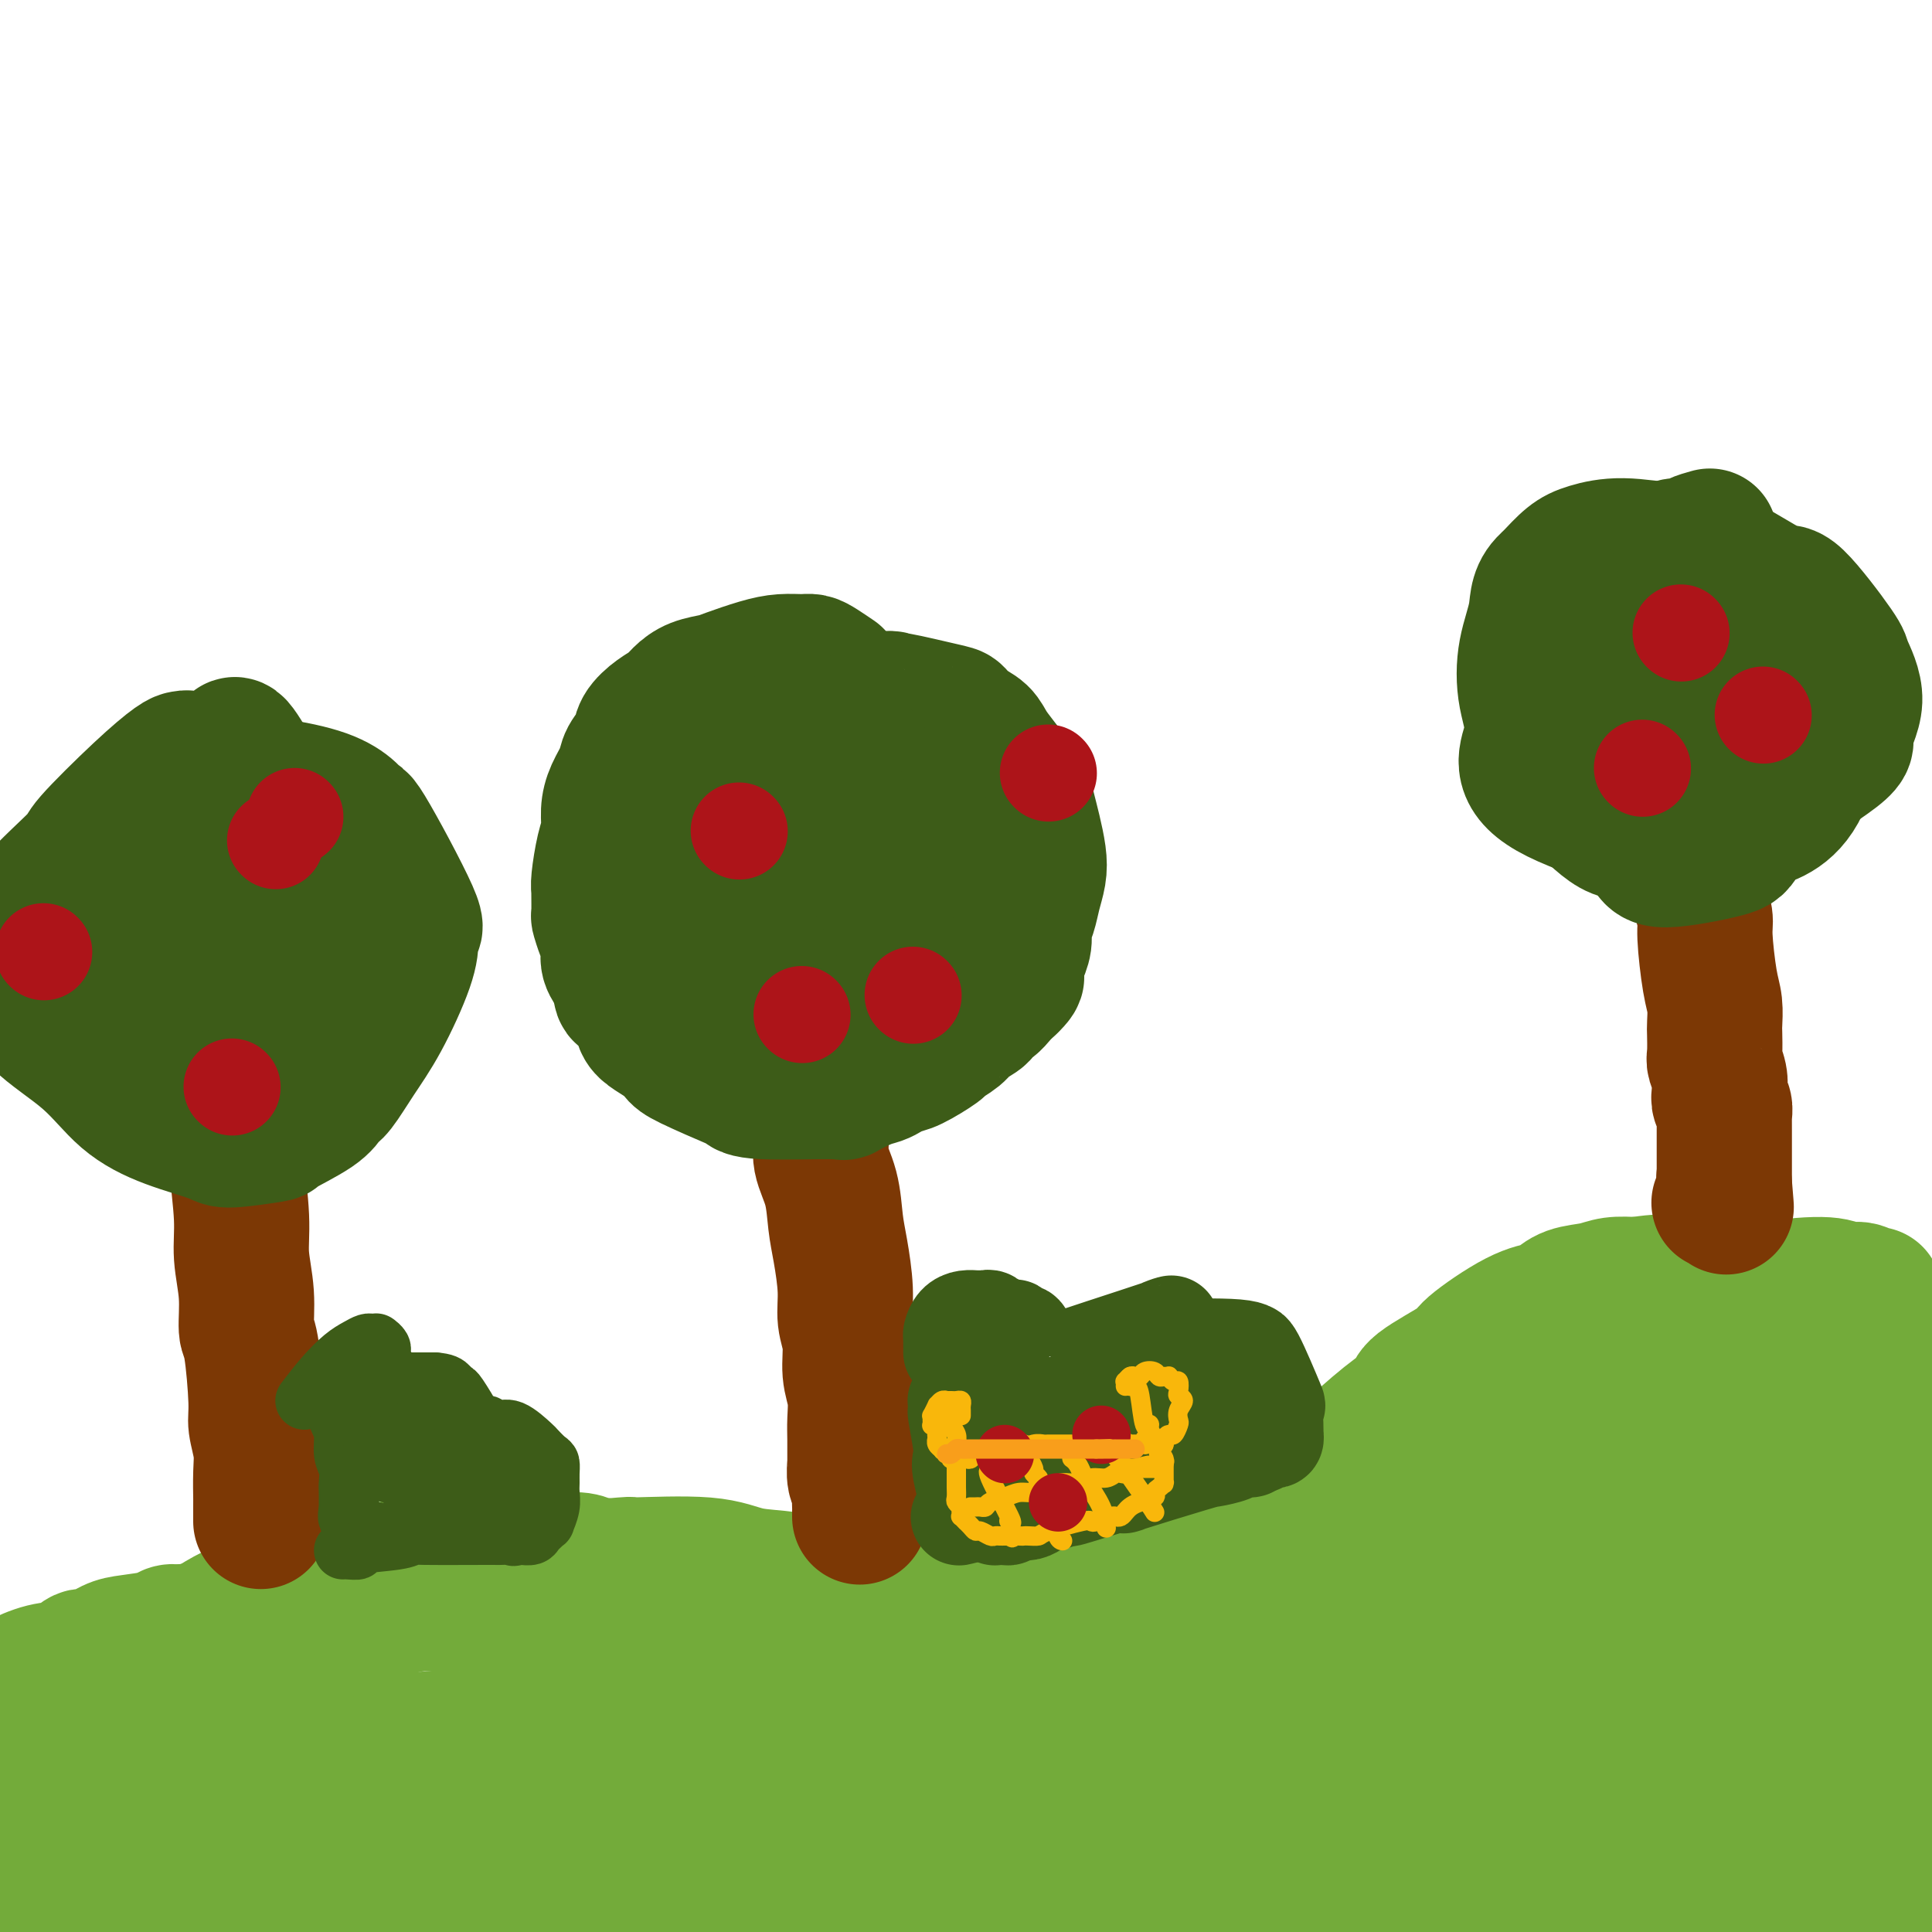 <svg viewBox='0 0 400 400' version='1.1' xmlns='http://www.w3.org/2000/svg' xmlns:xlink='http://www.w3.org/1999/xlink'><g fill='none' stroke='#73AB3A' stroke-width='28' stroke-linecap='round' stroke-linejoin='round'><path d='M224,353c-0.215,-0.031 -0.429,-0.062 0,0c0.429,0.062 1.502,0.216 -1,0c-2.502,-0.216 -8.580,-0.801 -14,-1c-5.420,-0.199 -10.182,-0.011 -14,0c-3.818,0.011 -6.691,-0.155 -9,0c-2.309,0.155 -4.052,0.629 -9,1c-4.948,0.371 -13.099,0.637 -18,1c-4.901,0.363 -6.553,0.822 -9,1c-2.447,0.178 -5.690,0.075 -9,0c-3.310,-0.075 -6.687,-0.122 -9,0c-2.313,0.122 -3.563,0.413 -9,1c-5.437,0.587 -15.060,1.470 -19,2c-3.940,0.530 -2.198,0.708 -4,1c-1.802,0.292 -7.150,0.697 -11,1c-3.850,0.303 -6.202,0.505 -9,1c-2.798,0.495 -6.042,1.284 -9,2c-2.958,0.716 -5.629,1.358 -9,2c-3.371,0.642 -7.441,1.285 -11,2c-3.559,0.715 -6.608,1.502 -8,2c-1.392,0.498 -1.126,0.707 -3,1c-1.874,0.293 -5.886,0.670 -9,1c-3.114,0.330 -5.330,0.614 -7,1c-1.670,0.386 -2.796,0.873 -4,1c-1.204,0.127 -2.487,-0.107 -4,0c-1.513,0.107 -3.257,0.553 -5,1'/><path d='M11,374c-19.758,2.939 -8.654,0.788 -5,0c3.654,-0.788 -0.142,-0.211 -2,0c-1.858,0.211 -1.776,0.057 -2,0c-0.224,-0.057 -0.753,-0.015 -2,0c-1.247,0.015 -3.214,0.004 -4,0c-0.786,-0.004 -0.393,-0.002 0,0'/><path d='M203,363c0.786,-0.724 1.571,-1.448 2,-2c0.429,-0.552 0.501,-0.932 1,-1c0.499,-0.068 1.423,0.178 2,0c0.577,-0.178 0.806,-0.779 1,-1c0.194,-0.221 0.352,-0.062 1,0c0.648,0.062 1.787,0.028 3,0c1.213,-0.028 2.502,-0.049 3,0c0.498,0.049 0.206,0.167 2,0c1.794,-0.167 5.673,-0.618 8,-1c2.327,-0.382 3.102,-0.694 4,-1c0.898,-0.306 1.919,-0.607 3,-1c1.081,-0.393 2.222,-0.879 3,-1c0.778,-0.121 1.192,0.123 2,0c0.808,-0.123 2.009,-0.615 3,-1c0.991,-0.385 1.772,-0.664 3,-1c1.228,-0.336 2.904,-0.727 4,-1c1.096,-0.273 1.611,-0.426 3,-1c1.389,-0.574 3.650,-1.567 5,-2c1.350,-0.433 1.787,-0.304 4,-1c2.213,-0.696 6.201,-2.218 8,-3c1.799,-0.782 1.407,-0.826 2,-1c0.593,-0.174 2.169,-0.478 4,-1c1.831,-0.522 3.915,-1.261 6,-2'/><path d='M280,341c12.758,-3.761 6.152,-2.162 5,-2c-1.152,0.162 3.148,-1.111 6,-2c2.852,-0.889 4.256,-1.393 6,-2c1.744,-0.607 3.829,-1.318 6,-2c2.171,-0.682 4.429,-1.335 7,-2c2.571,-0.665 5.456,-1.343 8,-2c2.544,-0.657 4.746,-1.294 7,-2c2.254,-0.706 4.561,-1.482 7,-2c2.439,-0.518 5.009,-0.780 7,-1c1.991,-0.220 3.402,-0.400 6,-1c2.598,-0.600 6.383,-1.621 8,-2c1.617,-0.379 1.064,-0.116 2,0c0.936,0.116 3.360,0.086 5,0c1.640,-0.086 2.497,-0.229 4,0c1.503,0.229 3.652,0.831 5,1c1.348,0.169 1.896,-0.094 3,0c1.104,0.094 2.764,0.546 4,1c1.236,0.454 2.048,0.910 3,1c0.952,0.090 2.045,-0.186 3,0c0.955,0.186 1.772,0.833 2,1c0.228,0.167 -0.134,-0.148 0,0c0.134,0.148 0.765,0.758 1,1c0.235,0.242 0.076,0.116 0,0c-0.076,-0.116 -0.068,-0.223 0,0c0.068,0.223 0.196,0.776 0,1c-0.196,0.224 -0.715,0.118 -1,0c-0.285,-0.118 -0.334,-0.248 -1,0c-0.666,0.248 -1.949,0.874 -3,1c-1.051,0.126 -1.872,-0.250 -5,0c-3.128,0.250 -8.564,1.125 -14,2'/><path d='M361,330c-6.737,1.197 -11.581,2.189 -16,3c-4.419,0.811 -8.415,1.442 -12,2c-3.585,0.558 -6.759,1.044 -10,2c-3.241,0.956 -6.550,2.380 -10,3c-3.450,0.620 -7.043,0.434 -10,1c-2.957,0.566 -5.280,1.884 -9,3c-3.720,1.116 -8.836,2.030 -13,3c-4.164,0.970 -7.374,1.996 -11,3c-3.626,1.004 -7.668,1.984 -12,3c-4.332,1.016 -8.953,2.067 -12,3c-3.047,0.933 -4.518,1.749 -11,3c-6.482,1.251 -17.974,2.939 -24,4c-6.026,1.061 -6.585,1.496 -8,2c-1.415,0.504 -3.686,1.078 -7,2c-3.314,0.922 -7.673,2.194 -12,3c-4.327,0.806 -8.623,1.146 -13,2c-4.377,0.854 -8.834,2.221 -13,3c-4.166,0.779 -8.041,0.971 -12,2c-3.959,1.029 -8.002,2.895 -12,4c-3.998,1.105 -7.950,1.448 -12,2c-4.050,0.552 -8.198,1.314 -12,2c-3.802,0.686 -7.258,1.297 -11,2c-3.742,0.703 -7.770,1.497 -11,2c-3.230,0.503 -5.663,0.713 -9,1c-3.337,0.287 -7.578,0.650 -11,1c-3.422,0.350 -6.023,0.685 -9,1c-2.977,0.315 -6.328,0.609 -10,1c-3.672,0.391 -7.665,0.878 -11,1c-3.335,0.122 -6.013,-0.121 -10,1c-3.987,1.121 -9.282,3.606 -13,4c-3.718,0.394 -5.859,-1.303 -8,-3'/><path d='M7,396c-2.060,-0.451 -3.210,-0.079 -4,0c-0.790,0.079 -1.220,-0.135 -1,0c0.220,0.135 1.091,0.618 2,1c0.909,0.382 1.856,0.662 3,1c1.144,0.338 2.486,0.733 5,1c2.514,0.267 6.199,0.406 12,1c5.801,0.594 13.716,1.642 22,2c8.284,0.358 16.936,0.025 26,0c9.064,-0.025 18.540,0.260 29,0c10.460,-0.260 21.905,-1.063 32,-2c10.095,-0.937 18.839,-2.007 28,-3c9.161,-0.993 18.737,-1.907 29,-3c10.263,-1.093 21.211,-2.364 31,-3c9.789,-0.636 18.418,-0.635 29,0c10.582,0.635 23.116,1.906 33,3c9.884,1.094 17.116,2.011 24,3c6.884,0.989 13.419,2.050 18,3c4.581,0.950 7.209,1.789 9,2c1.791,0.211 2.745,-0.205 2,-1c-0.745,-0.795 -3.188,-1.968 -8,-3c-4.812,-1.032 -11.994,-1.924 -14,-3c-2.006,-1.076 1.164,-2.335 -19,-3c-20.164,-0.665 -63.662,-0.737 -82,-1c-18.338,-0.263 -11.517,-0.718 -17,-1c-5.483,-0.282 -23.270,-0.390 -37,0c-13.730,0.390 -23.402,1.280 -32,2c-8.598,0.720 -16.123,1.271 -22,2c-5.877,0.729 -10.108,1.637 -13,2c-2.892,0.363 -4.446,0.182 -6,0'/><path d='M86,396c-10.951,0.946 -1.829,0.310 1,0c2.829,-0.310 -0.637,-0.293 0,0c0.637,0.293 5.376,0.861 13,1c7.624,0.139 18.134,-0.151 37,-1c18.866,-0.849 46.087,-2.256 58,-3c11.913,-0.744 8.519,-0.824 19,-2c10.481,-1.176 34.838,-3.448 51,-5c16.162,-1.552 24.128,-2.385 27,-3c2.872,-0.615 0.650,-1.012 0,-1c-0.650,0.012 0.272,0.433 -1,0c-1.272,-0.433 -4.738,-1.720 -15,-2c-10.262,-0.280 -27.319,0.447 -40,1c-12.681,0.553 -20.985,0.933 -34,2c-13.015,1.067 -30.741,2.822 -46,4c-15.259,1.178 -28.050,1.778 -39,3c-10.950,1.222 -20.060,3.066 -30,4c-9.940,0.934 -20.710,0.960 -25,1c-4.290,0.040 -2.100,0.095 -1,0c1.100,-0.095 1.112,-0.341 0,0c-1.112,0.341 -3.347,1.270 3,1c6.347,-0.270 21.275,-1.740 34,-3c12.725,-1.260 23.246,-2.311 36,-4c12.754,-1.689 27.741,-4.017 44,-6c16.259,-1.983 33.791,-3.620 51,-6c17.209,-2.380 34.094,-5.504 49,-8c14.906,-2.496 27.831,-4.365 37,-6c9.169,-1.635 14.581,-3.036 17,-4c2.419,-0.964 1.843,-1.490 2,-2c0.157,-0.510 1.045,-1.003 -4,-1c-5.045,0.003 -16.022,0.501 -27,1'/><path d='M303,357c-11.762,0.951 -25.666,3.329 -38,6c-12.334,2.671 -23.099,5.635 -34,9c-10.901,3.365 -21.938,7.132 -30,10c-8.062,2.868 -13.148,4.837 -15,6c-1.852,1.163 -0.470,1.520 -1,2c-0.530,0.480 -2.973,1.082 2,1c4.973,-0.082 17.361,-0.846 24,-1c6.639,-0.154 7.530,0.304 31,-6c23.470,-6.304 69.518,-19.371 88,-25c18.482,-5.629 9.399,-3.821 8,-4c-1.399,-0.179 4.887,-2.344 7,-3c2.113,-0.656 0.052,0.199 -1,0c-1.052,-0.199 -1.097,-1.452 -7,1c-5.903,2.452 -17.665,8.607 -26,14c-8.335,5.393 -13.242,10.023 -19,15c-5.758,4.977 -12.366,10.302 -16,14c-3.634,3.698 -4.293,5.771 -5,7c-0.707,1.229 -1.460,1.615 1,1c2.460,-0.615 8.133,-2.231 15,-6c6.867,-3.769 14.927,-9.690 24,-16c9.073,-6.310 19.160,-13.008 28,-19c8.840,-5.992 16.434,-11.278 22,-15c5.566,-3.722 9.103,-5.881 11,-7c1.897,-1.119 2.152,-1.198 2,-1c-0.152,0.198 -0.712,0.673 -1,1c-0.288,0.327 -0.304,0.505 -3,4c-2.696,3.495 -8.073,10.308 -13,19c-4.927,8.692 -9.403,19.263 -11,24c-1.597,4.737 -0.313,3.639 0,4c0.313,0.361 -0.343,2.180 -1,4'/><path d='M345,396c-1.868,4.738 -0.538,0.583 0,-1c0.538,-1.583 0.286,-0.594 1,-2c0.714,-1.406 2.395,-5.206 5,-12c2.605,-6.794 6.133,-16.583 8,-21c1.867,-4.417 2.074,-3.464 3,-5c0.926,-1.536 2.571,-5.561 4,-8c1.429,-2.439 2.643,-3.292 3,-3c0.357,0.292 -0.143,1.728 0,2c0.143,0.272 0.929,-0.620 1,1c0.071,1.620 -0.574,5.754 3,15c3.574,9.246 11.369,23.606 15,29c3.631,5.394 3.100,1.823 3,0c-0.100,-1.823 0.230,-1.897 1,-5c0.770,-3.103 1.978,-9.237 2,-14c0.022,-4.763 -1.143,-8.157 -2,-11c-0.857,-2.843 -1.407,-5.134 -2,-7c-0.593,-1.866 -1.230,-3.306 -2,-4c-0.770,-0.694 -1.672,-0.642 -2,-1c-0.328,-0.358 -0.081,-1.125 0,-1c0.081,0.125 -0.003,1.141 0,1c0.003,-0.141 0.092,-1.438 1,2c0.908,3.438 2.633,11.613 4,18c1.367,6.387 2.376,10.988 3,15c0.624,4.012 0.863,7.437 1,10c0.137,2.563 0.172,4.264 0,5c-0.172,0.736 -0.551,0.507 -1,0c-0.449,-0.507 -0.967,-1.290 -2,-5c-1.033,-3.710 -2.581,-10.346 -4,-15c-1.419,-4.654 -2.710,-7.327 -4,-10'/><path d='M384,369c-2.276,-6.922 -2.466,-9.228 -3,-12c-0.534,-2.772 -1.410,-6.010 -2,-8c-0.590,-1.990 -0.892,-2.731 -1,-3c-0.108,-0.269 -0.021,-0.065 0,0c0.021,0.065 -0.024,-0.010 0,0c0.024,0.010 0.118,0.105 1,2c0.882,1.895 2.551,5.591 4,10c1.449,4.409 2.679,9.532 4,13c1.321,3.468 2.734,5.283 4,7c1.266,1.717 2.386,3.338 3,4c0.614,0.662 0.722,0.367 1,0c0.278,-0.367 0.727,-0.805 1,-3c0.273,-2.195 0.371,-6.148 0,-10c-0.371,-3.852 -1.210,-7.603 -2,-11c-0.790,-3.397 -1.532,-6.440 -2,-9c-0.468,-2.560 -0.661,-4.638 -1,-6c-0.339,-1.362 -0.823,-2.007 -1,-3c-0.177,-0.993 -0.047,-2.335 0,-3c0.047,-0.665 0.013,-0.654 0,-1c-0.013,-0.346 -0.003,-1.048 0,-2c0.003,-0.952 -0.000,-2.152 0,-3c0.000,-0.848 0.004,-1.343 0,-2c-0.004,-0.657 -0.015,-1.474 0,-2c0.015,-0.526 0.057,-0.760 0,-1c-0.057,-0.240 -0.211,-0.487 0,0c0.211,0.487 0.788,1.708 1,2c0.212,0.292 0.061,-0.345 0,0c-0.061,0.345 -0.030,1.673 0,3'/><path d='M391,331c0.386,2.970 0.851,8.394 1,14c0.149,5.606 -0.016,11.392 0,14c0.016,2.608 0.215,2.036 0,5c-0.215,2.964 -0.843,9.463 -1,12c-0.157,2.537 0.157,1.114 0,2c-0.157,0.886 -0.784,4.083 -2,6c-1.216,1.917 -3.022,2.554 -4,3c-0.978,0.446 -1.127,0.700 -2,1c-0.873,0.300 -2.470,0.648 -4,1c-1.530,0.352 -2.995,0.710 -5,1c-2.005,0.290 -4.551,0.511 -7,1c-2.449,0.489 -4.799,1.245 -8,2c-3.201,0.755 -7.251,1.509 -10,2c-2.749,0.491 -4.198,0.720 -7,1c-2.802,0.280 -6.957,0.610 -9,1c-2.043,0.390 -1.975,0.839 -2,1c-0.025,0.161 -0.142,0.033 0,0c0.142,-0.033 0.544,0.027 1,0c0.456,-0.027 0.965,-0.143 1,0c0.035,0.143 -0.403,0.546 5,0c5.403,-0.546 16.646,-2.040 22,-3c5.354,-0.960 4.819,-1.386 7,-2c2.181,-0.614 7.080,-1.418 11,-2c3.920,-0.582 6.863,-0.943 9,-1c2.137,-0.057 3.470,0.191 4,0c0.530,-0.191 0.258,-0.821 0,-1c-0.258,-0.179 -0.502,0.092 -1,0c-0.498,-0.092 -1.249,-0.546 -2,-1'/><path d='M388,388c-2.468,-0.278 -7.136,0.025 -13,0c-5.864,-0.025 -12.922,-0.380 -20,-1c-7.078,-0.620 -14.175,-1.505 -22,-2c-7.825,-0.495 -16.379,-0.600 -24,-1c-7.621,-0.400 -14.311,-1.096 -22,-2c-7.689,-0.904 -16.378,-2.015 -25,-3c-8.622,-0.985 -17.176,-1.843 -27,-4c-9.824,-2.157 -20.919,-5.612 -30,-8c-9.081,-2.388 -16.148,-3.709 -23,-5c-6.852,-1.291 -13.490,-2.553 -20,-3c-6.510,-0.447 -12.891,-0.078 -18,0c-5.109,0.078 -8.947,-0.135 -13,0c-4.053,0.135 -8.321,0.617 -13,1c-4.679,0.383 -9.770,0.666 -14,1c-4.230,0.334 -7.600,0.720 -11,1c-3.400,0.280 -6.828,0.455 -10,1c-3.172,0.545 -6.086,1.459 -9,2c-2.914,0.541 -5.828,0.708 -9,1c-3.172,0.292 -6.602,0.707 -9,1c-2.398,0.293 -3.765,0.462 -6,1c-2.235,0.538 -5.337,1.443 -8,2c-2.663,0.557 -4.885,0.765 -7,1c-2.115,0.235 -4.122,0.498 -6,1c-1.878,0.502 -3.628,1.245 -5,2c-1.372,0.755 -2.368,1.522 -3,2c-0.632,0.478 -0.901,0.667 -1,1c-0.099,0.333 -0.028,0.809 0,1c0.028,0.191 0.014,0.095 0,0'/><path d='M232,340c-0.141,-0.260 -0.282,-0.519 -1,-1c-0.718,-0.481 -2.012,-1.183 -3,-2c-0.988,-0.817 -1.670,-1.750 -5,-1c-3.330,0.750 -9.308,3.182 -13,3c-3.692,-0.182 -5.097,-2.977 -7,-4c-1.903,-1.023 -4.304,-0.274 -7,0c-2.696,0.274 -5.688,0.073 -9,0c-3.312,-0.073 -6.944,-0.019 -10,0c-3.056,0.019 -5.536,0.002 -9,0c-3.464,-0.002 -7.914,0.009 -10,0c-2.086,-0.009 -1.810,-0.040 -4,0c-2.190,0.040 -6.846,0.151 -10,0c-3.154,-0.151 -4.805,-0.562 -8,-1c-3.195,-0.438 -7.934,-0.902 -12,-1c-4.066,-0.098 -7.461,0.170 -10,0c-2.539,-0.170 -4.224,-0.778 -7,-1c-2.776,-0.222 -6.644,-0.056 -10,0c-3.356,0.056 -6.199,0.004 -9,0c-2.801,-0.004 -5.559,0.039 -8,0c-2.441,-0.039 -4.566,-0.161 -7,0c-2.434,0.161 -5.178,0.606 -8,1c-2.822,0.394 -5.723,0.738 -8,1c-2.277,0.262 -3.931,0.443 -6,1c-2.069,0.557 -4.555,1.489 -7,2c-2.445,0.511 -4.851,0.599 -7,1c-2.149,0.401 -4.043,1.115 -6,2c-1.957,0.885 -3.979,1.943 -6,3'/><path d='M25,343c-8.351,1.992 -5.227,1.473 -5,2c0.227,0.527 -2.443,2.099 -5,3c-2.557,0.901 -5.001,1.131 -7,2c-1.999,0.869 -3.554,2.376 -5,3c-1.446,0.624 -2.782,0.367 -4,1c-1.218,0.633 -2.317,2.158 -3,3c-0.683,0.842 -0.950,1.000 -1,1c-0.050,-0.000 0.118,-0.159 0,0c-0.118,0.159 -0.523,0.634 -1,1c-0.477,0.366 -1.028,0.622 -1,1c0.028,0.378 0.633,0.880 1,1c0.367,0.120 0.495,-0.140 1,0c0.505,0.140 1.385,0.679 1,1c-0.385,0.321 -2.036,0.423 0,0c2.036,-0.423 7.758,-1.372 14,-3c6.242,-1.628 13.004,-3.937 16,-5c2.996,-1.063 2.227,-0.881 8,-3c5.773,-2.119 18.087,-6.539 27,-10c8.913,-3.461 14.423,-5.965 17,-7c2.577,-1.035 2.219,-0.603 8,-2c5.781,-1.397 17.700,-4.625 23,-6c5.300,-1.375 3.982,-0.897 7,-1c3.018,-0.103 10.371,-0.786 13,-1c2.629,-0.214 0.533,0.039 3,0c2.467,-0.039 9.498,-0.372 14,0c4.502,0.372 6.475,1.450 9,2c2.525,0.550 5.603,0.571 8,1c2.397,0.429 4.113,1.265 6,2c1.887,0.735 3.943,1.367 6,2'/><path d='M175,331c5.583,1.505 5.040,1.766 6,2c0.960,0.234 3.422,0.441 5,1c1.578,0.559 2.272,1.472 4,2c1.728,0.528 4.491,0.672 6,1c1.509,0.328 1.766,0.840 6,1c4.234,0.160 12.446,-0.031 16,0c3.554,0.031 2.450,0.286 3,0c0.550,-0.286 2.754,-1.113 6,-2c3.246,-0.887 7.533,-1.834 11,-3c3.467,-1.166 6.115,-2.551 7,-3c0.885,-0.449 0.009,0.037 2,-1c1.991,-1.037 6.849,-3.599 9,-5c2.151,-1.401 1.595,-1.643 3,-3c1.405,-1.357 4.769,-3.829 7,-6c2.231,-2.171 3.327,-4.040 4,-5c0.673,-0.960 0.924,-1.009 2,-2c1.076,-0.991 2.978,-2.924 4,-4c1.022,-1.076 1.165,-1.297 3,-3c1.835,-1.703 5.364,-4.889 8,-7c2.636,-2.111 4.381,-3.147 5,-4c0.619,-0.853 0.113,-1.524 2,-3c1.887,-1.476 6.168,-3.756 8,-5c1.832,-1.244 1.216,-1.450 3,-3c1.784,-1.550 5.968,-4.442 9,-6c3.032,-1.558 4.911,-1.780 6,-2c1.089,-0.220 1.389,-0.437 2,-1c0.611,-0.563 1.535,-1.470 3,-2c1.465,-0.530 3.471,-0.681 5,-1c1.529,-0.319 2.580,-0.805 4,-1c1.420,-0.195 3.210,-0.097 5,0'/><path d='M339,266c5.897,-1.087 8.141,-0.305 10,0c1.859,0.305 3.333,0.133 5,0c1.667,-0.133 3.526,-0.228 5,0c1.474,0.228 2.561,0.779 4,1c1.439,0.221 3.230,0.112 5,0c1.770,-0.112 3.520,-0.226 5,0c1.480,0.226 2.690,0.793 4,1c1.310,0.207 2.719,0.056 4,0c1.281,-0.056 2.435,-0.015 3,0c0.565,0.015 0.541,0.005 1,0c0.459,-0.005 1.400,-0.005 2,0c0.600,0.005 0.859,0.017 1,0c0.141,-0.017 0.165,-0.061 0,0c-0.165,0.061 -0.518,0.228 -1,0c-0.482,-0.228 -1.093,-0.850 -2,-1c-0.907,-0.150 -2.110,0.170 -3,0c-0.890,-0.170 -1.469,-0.832 -4,-1c-2.531,-0.168 -7.016,0.159 -12,1c-4.984,0.841 -10.466,2.197 -15,3c-4.534,0.803 -8.118,1.054 -12,2c-3.882,0.946 -8.062,2.585 -12,4c-3.938,1.415 -7.633,2.604 -11,4c-3.367,1.396 -6.406,2.999 -10,5c-3.594,2.001 -7.742,4.401 -12,7c-4.258,2.599 -8.626,5.398 -12,8c-3.374,2.602 -5.755,5.008 -8,7c-2.245,1.992 -4.356,3.569 -6,5c-1.644,1.431 -2.822,2.715 -4,4'/><path d='M264,316c-3.294,3.162 -2.527,3.066 -2,3c0.527,-0.066 0.816,-0.104 1,0c0.184,0.104 0.264,0.348 1,0c0.736,-0.348 2.128,-1.290 0,0c-2.128,1.290 -7.776,4.811 4,-1c11.776,-5.811 40.975,-20.955 53,-27c12.025,-6.045 6.877,-2.992 7,-3c0.123,-0.008 5.518,-3.077 11,-5c5.482,-1.923 11.051,-2.699 13,-3c1.949,-0.301 0.278,-0.128 0,0c-0.278,0.128 0.838,0.212 0,1c-0.838,0.788 -3.632,2.281 -6,4c-2.368,1.719 -4.312,3.666 -10,8c-5.688,4.334 -15.119,11.056 -22,17c-6.881,5.944 -11.212,11.110 -14,14c-2.788,2.890 -4.034,3.505 -7,6c-2.966,2.495 -7.651,6.870 -11,10c-3.349,3.130 -5.362,5.016 -6,6c-0.638,0.984 0.098,1.065 0,1c-0.098,-0.065 -1.030,-0.276 1,-1c2.030,-0.724 7.024,-1.962 10,-3c2.976,-1.038 3.936,-1.878 8,-4c4.064,-2.122 11.234,-5.528 20,-11c8.766,-5.472 19.129,-13.012 26,-18c6.871,-4.988 10.249,-7.425 14,-10c3.751,-2.575 7.876,-5.287 12,-8'/><path d='M367,292c8.758,-5.986 4.652,-2.953 5,-3c0.348,-0.047 5.151,-3.176 8,-5c2.849,-1.824 3.744,-2.345 5,-3c1.256,-0.655 2.873,-1.444 4,-2c1.127,-0.556 1.766,-0.880 2,-1c0.234,-0.120 0.064,-0.037 0,0c-0.064,0.037 -0.022,0.028 0,0c0.022,-0.028 0.024,-0.077 0,0c-0.024,0.077 -0.074,0.278 0,1c0.074,0.722 0.272,1.963 0,3c-0.272,1.037 -1.015,1.869 -3,8c-1.985,6.131 -5.211,17.562 -7,26c-1.789,8.438 -2.141,13.882 -3,18c-0.859,4.118 -2.226,6.908 -3,9c-0.774,2.092 -0.954,3.485 -1,4c-0.046,0.515 0.042,0.152 0,0c-0.042,-0.152 -0.214,-0.092 0,0c0.214,0.092 0.813,0.216 1,0c0.187,-0.216 -0.037,-0.773 0,-1c0.037,-0.227 0.334,-0.123 1,-1c0.666,-0.877 1.702,-2.736 2,-4c0.298,-1.264 -0.141,-1.933 0,-3c0.141,-1.067 0.863,-2.534 1,-4c0.137,-1.466 -0.309,-2.933 0,-5c0.309,-2.067 1.374,-4.733 2,-7c0.626,-2.267 0.813,-4.133 1,-6'/><path d='M382,316c1.667,-5.822 1.833,-4.877 2,-5c0.167,-0.123 0.335,-1.314 1,-3c0.665,-1.686 1.828,-3.868 3,-5c1.172,-1.132 2.352,-1.213 3,-2c0.648,-0.787 0.763,-2.278 1,-3c0.237,-0.722 0.595,-0.674 1,-1c0.405,-0.326 0.857,-1.026 1,-1c0.143,0.026 -0.021,0.777 0,1c0.021,0.223 0.229,-0.082 0,0c-0.229,0.082 -0.895,0.551 -1,1c-0.105,0.449 0.352,0.880 -1,3c-1.352,2.120 -4.513,5.931 -6,8c-1.487,2.069 -1.301,2.395 -1,3c0.301,0.605 0.716,1.488 1,2c0.284,0.512 0.437,0.652 1,1c0.563,0.348 1.536,0.904 2,1c0.464,0.096 0.419,-0.269 1,0c0.581,0.269 1.787,1.171 3,2c1.213,0.829 2.434,1.584 3,2c0.566,0.416 0.477,0.493 1,1c0.523,0.507 1.657,1.445 2,2c0.343,0.555 -0.104,0.726 0,1c0.104,0.274 0.760,0.650 1,1c0.240,0.350 0.064,0.675 0,1c-0.064,0.325 -0.017,0.651 0,1c0.017,0.349 0.005,0.723 0,1c-0.005,0.277 -0.001,0.459 0,1c0.001,0.541 0.000,1.440 0,2c-0.000,0.560 -0.000,0.780 0,1'/><path d='M400,332c0.232,1.706 0.312,1.470 0,1c-0.312,-0.470 -1.016,-1.176 -1,-1c0.016,0.176 0.753,1.234 0,-1c-0.753,-2.234 -2.998,-7.758 -4,-10c-1.002,-2.242 -0.763,-1.200 -1,-4c-0.237,-2.800 -0.949,-9.440 -2,-15c-1.051,-5.560 -2.440,-10.040 -3,-12c-0.560,-1.960 -0.291,-1.401 -1,-2c-0.709,-0.599 -2.398,-2.357 -3,-3c-0.602,-0.643 -0.119,-0.172 0,0c0.119,0.172 -0.126,0.043 -1,0c-0.874,-0.043 -2.377,-0.002 -3,0c-0.623,0.002 -0.367,-0.037 -3,0c-2.633,0.037 -8.153,0.150 -13,1c-4.847,0.850 -9.019,2.437 -11,3c-1.981,0.563 -1.772,0.102 -5,1c-3.228,0.898 -9.895,3.154 -13,4c-3.105,0.846 -2.650,0.283 -8,2c-5.350,1.717 -16.505,5.716 -21,7c-4.495,1.284 -2.329,-0.146 -3,0c-0.671,0.146 -4.178,1.870 -7,3c-2.822,1.130 -4.958,1.668 -7,2c-2.042,0.332 -3.991,0.460 -6,1c-2.009,0.540 -4.079,1.491 -6,2c-1.921,0.509 -3.692,0.574 -6,1c-2.308,0.426 -5.154,1.213 -8,2'/><path d='M264,314c-15.838,4.510 -4.935,1.786 -2,1c2.935,-0.786 -2.100,0.367 -5,1c-2.900,0.633 -3.666,0.745 -5,1c-1.334,0.255 -3.235,0.653 -5,1c-1.765,0.347 -3.392,0.643 -5,1c-1.608,0.357 -3.196,0.774 -4,1c-0.804,0.226 -0.826,0.261 -4,1c-3.174,0.739 -9.502,2.183 -13,3c-3.498,0.817 -4.166,1.006 -5,1c-0.834,-0.006 -1.834,-0.208 -4,0c-2.166,0.208 -5.498,0.826 -7,1c-1.502,0.174 -1.174,-0.097 -2,0c-0.826,0.097 -2.808,0.562 -6,1c-3.192,0.438 -7.596,0.849 -11,1c-3.404,0.151 -5.808,0.040 -7,0c-1.192,-0.040 -1.170,-0.011 -4,0c-2.830,0.011 -8.511,0.004 -12,0c-3.489,-0.004 -4.786,-0.005 -7,0c-2.214,0.005 -5.345,0.017 -7,0c-1.655,-0.017 -1.832,-0.064 -3,0c-1.168,0.064 -3.325,0.237 -6,0c-2.675,-0.237 -5.867,-0.886 -7,-1c-1.133,-0.114 -0.207,0.305 -1,0c-0.793,-0.305 -3.307,-1.335 -5,-2c-1.693,-0.665 -2.567,-0.966 -3,-1c-0.433,-0.034 -0.425,0.197 -1,0c-0.575,-0.197 -1.732,-0.822 -3,-1c-1.268,-0.178 -2.648,0.092 -4,0c-1.352,-0.092 -2.676,-0.546 -4,-1'/><path d='M112,322c-5.469,-0.909 -5.141,-0.183 -6,0c-0.859,0.183 -2.906,-0.177 -6,0c-3.094,0.177 -7.237,0.892 -9,1c-1.763,0.108 -1.146,-0.392 -3,0c-1.854,0.392 -6.177,1.674 -8,2c-1.823,0.326 -1.145,-0.304 -3,0c-1.855,0.304 -6.244,1.542 -8,2c-1.756,0.458 -0.880,0.136 -4,1c-3.120,0.864 -10.236,2.914 -15,5c-4.764,2.086 -7.177,4.208 -9,5c-1.823,0.792 -3.056,0.252 -4,0c-0.944,-0.252 -1.597,-0.217 -2,0c-0.403,0.217 -0.555,0.617 -2,1c-1.445,0.383 -4.185,0.751 -6,1c-1.815,0.249 -2.707,0.380 -4,1c-1.293,0.620 -2.989,1.728 -4,2c-1.011,0.272 -1.339,-0.293 -2,0c-0.661,0.293 -1.655,1.444 -3,2c-1.345,0.556 -3.043,0.517 -5,1c-1.957,0.483 -4.175,1.488 -5,2c-0.825,0.512 -0.259,0.532 -1,1c-0.741,0.468 -2.791,1.383 -4,2c-1.209,0.617 -1.578,0.936 -2,1c-0.422,0.064 -0.897,-0.127 -1,0c-0.103,0.127 0.164,0.573 0,1c-0.164,0.427 -0.761,0.836 -1,1c-0.239,0.164 -0.119,0.082 0,0'/></g>
<g fill='none' stroke='#7C3805' stroke-width='28' stroke-linecap='round' stroke-linejoin='round'><path d='M49,228c0.002,0.184 0.005,0.368 0,1c-0.005,0.632 -0.016,1.713 0,3c0.016,1.287 0.061,2.781 0,4c-0.061,1.219 -0.227,2.162 0,5c0.227,2.838 0.848,7.571 1,11c0.152,3.429 -0.166,5.555 0,8c0.166,2.445 0.814,5.209 1,8c0.186,2.791 -0.090,5.611 0,7c0.090,1.389 0.546,1.349 1,4c0.454,2.651 0.906,7.994 1,11c0.094,3.006 -0.171,3.676 0,5c0.171,1.324 0.778,3.304 1,5c0.222,1.696 0.060,3.110 0,5c-0.060,1.890 -0.016,4.257 0,5c0.016,0.743 0.004,-0.137 0,0c-0.004,0.137 -0.001,1.289 0,2c0.001,0.711 0.000,0.979 0,1c-0.000,0.021 -0.000,-0.204 0,0c0.000,0.204 0.000,0.838 0,1c-0.000,0.162 -0.000,-0.149 0,0c0.000,0.149 0.000,0.757 0,1c-0.000,0.243 -0.000,0.122 0,0'/><path d='M169,232c0.034,-0.189 0.068,-0.377 0,0c-0.068,0.377 -0.240,1.321 0,2c0.240,0.679 0.890,1.094 1,2c0.110,0.906 -0.320,2.303 0,4c0.320,1.697 1.391,3.696 2,6c0.609,2.304 0.756,4.915 1,7c0.244,2.085 0.586,3.646 1,6c0.414,2.354 0.899,5.503 1,8c0.101,2.497 -0.183,4.341 0,6c0.183,1.659 0.834,3.131 1,5c0.166,1.869 -0.152,4.134 0,6c0.152,1.866 0.773,3.335 1,5c0.227,1.665 0.060,3.528 0,5c-0.060,1.472 -0.012,2.554 0,4c0.012,1.446 -0.011,3.255 0,4c0.011,0.745 0.055,0.427 0,1c-0.055,0.573 -0.211,2.037 0,3c0.211,0.963 0.789,1.425 1,2c0.211,0.575 0.057,1.264 0,2c-0.057,0.736 -0.015,1.519 0,2c0.015,0.481 0.004,0.661 0,1c-0.004,0.339 -0.001,0.837 0,1c0.001,0.163 0.000,-0.008 0,0c-0.000,0.008 -0.000,0.194 0,0c0.000,-0.194 0.000,-0.770 0,-1c-0.000,-0.230 -0.000,-0.115 0,0'/><path d='M352,182c0.032,0.725 0.064,1.450 0,2c-0.064,0.550 -0.224,0.925 0,2c0.224,1.075 0.830,2.848 1,4c0.170,1.152 -0.098,1.682 0,4c0.098,2.318 0.562,6.425 1,9c0.438,2.575 0.848,3.620 1,5c0.152,1.380 0.044,3.097 0,4c-0.044,0.903 -0.026,0.994 0,2c0.026,1.006 0.058,2.928 0,4c-0.058,1.072 -0.208,1.294 0,2c0.208,0.706 0.774,1.895 1,3c0.226,1.105 0.113,2.126 0,3c-0.113,0.874 -0.226,1.600 0,2c0.226,0.400 0.793,0.475 1,1c0.207,0.525 0.056,1.502 0,2c-0.056,0.498 -0.015,0.517 0,1c0.015,0.483 0.004,1.429 0,2c-0.004,0.571 -0.001,0.765 0,1c0.001,0.235 0.000,0.511 0,1c-0.000,0.489 -0.000,1.192 0,2c0.000,0.808 0.000,1.722 0,2c-0.000,0.278 -0.000,-0.080 0,0c0.000,0.080 0.000,0.599 0,1c-0.000,0.401 -0.000,0.685 0,1c0.000,0.315 0.000,0.662 0,1c-0.000,0.338 -0.000,0.668 0,1c0.000,0.332 0.000,0.666 0,1'/><path d='M357,245c0.773,9.681 0.207,2.383 0,0c-0.207,-2.383 -0.055,0.149 0,1c0.055,0.851 0.015,0.022 0,0c-0.015,-0.022 -0.003,0.765 0,1c0.003,0.235 -0.003,-0.081 0,0c0.003,0.081 0.015,0.557 0,1c-0.015,0.443 -0.057,0.851 0,1c0.057,0.149 0.211,0.040 0,0c-0.211,-0.040 -0.789,-0.011 -1,0c-0.211,0.011 -0.057,0.003 0,0c0.057,-0.003 0.016,-0.001 0,0c-0.016,0.001 -0.008,0.000 0,0'/></g>
<g fill='none' stroke='#3D5C18' stroke-width='28' stroke-linecap='round' stroke-linejoin='round'><path d='M173,140c-1.077,-0.731 -2.155,-1.462 -3,-2c-0.845,-0.538 -1.459,-0.884 -2,-1c-0.541,-0.116 -1.011,-0.004 -2,0c-0.989,0.004 -2.498,-0.102 -4,0c-1.502,0.102 -2.997,0.411 -5,1c-2.003,0.589 -4.514,1.456 -6,2c-1.486,0.544 -1.948,0.764 -3,1c-1.052,0.236 -2.695,0.489 -4,1c-1.305,0.511 -2.271,1.280 -3,2c-0.729,0.720 -1.222,1.389 -2,2c-0.778,0.611 -1.843,1.163 -3,2c-1.157,0.837 -2.408,1.959 -3,3c-0.592,1.041 -0.527,2.000 -1,3c-0.473,1.000 -1.485,2.042 -2,3c-0.515,0.958 -0.533,1.832 -1,3c-0.467,1.168 -1.383,2.631 -2,4c-0.617,1.369 -0.936,2.644 -1,4c-0.064,1.356 0.126,2.794 0,4c-0.126,1.206 -0.570,2.180 -1,4c-0.430,1.820 -0.848,4.485 -1,6c-0.152,1.515 -0.038,1.879 0,2c0.038,0.121 0.000,-0.001 0,1c-0.000,1.001 0.037,3.125 0,4c-0.037,0.875 -0.148,0.503 0,1c0.148,0.497 0.555,1.865 1,3c0.445,1.135 0.927,2.036 1,3c0.073,0.964 -0.265,1.990 0,3c0.265,1.010 1.132,2.005 2,3'/><path d='M128,202c0.674,3.860 0.358,3.509 1,4c0.642,0.491 2.242,1.823 3,3c0.758,1.177 0.675,2.200 1,3c0.325,0.800 1.058,1.377 2,2c0.942,0.623 2.094,1.290 3,2c0.906,0.710 1.565,1.462 2,2c0.435,0.538 0.647,0.862 3,2c2.353,1.138 6.848,3.091 9,4c2.152,0.909 1.962,0.773 2,1c0.038,0.227 0.303,0.818 4,1c3.697,0.182 10.825,-0.045 14,0c3.175,0.045 2.398,0.362 3,0c0.602,-0.362 2.584,-1.404 4,-2c1.416,-0.596 2.265,-0.745 3,-1c0.735,-0.255 1.357,-0.617 2,-1c0.643,-0.383 1.307,-0.788 2,-1c0.693,-0.212 1.416,-0.230 3,-1c1.584,-0.770 4.030,-2.290 5,-3c0.970,-0.710 0.465,-0.610 1,-1c0.535,-0.390 2.111,-1.269 3,-2c0.889,-0.731 1.092,-1.312 2,-2c0.908,-0.688 2.522,-1.483 3,-2c0.478,-0.517 -0.181,-0.757 0,-1c0.181,-0.243 1.203,-0.488 2,-1c0.797,-0.512 1.371,-1.289 2,-2c0.629,-0.711 1.315,-1.355 2,-2'/><path d='M209,204c3.045,-2.829 0.657,-1.902 0,-2c-0.657,-0.098 0.415,-1.222 1,-2c0.585,-0.778 0.681,-1.211 1,-2c0.319,-0.789 0.859,-1.932 1,-3c0.141,-1.068 -0.119,-2.059 0,-3c0.119,-0.941 0.617,-1.833 1,-3c0.383,-1.167 0.649,-2.609 1,-4c0.351,-1.391 0.785,-2.732 1,-4c0.215,-1.268 0.209,-2.464 0,-4c-0.209,-1.536 -0.621,-3.411 -1,-5c-0.379,-1.589 -0.724,-2.894 -1,-4c-0.276,-1.106 -0.481,-2.015 -1,-3c-0.519,-0.985 -1.350,-2.045 -2,-3c-0.650,-0.955 -1.120,-1.804 -2,-3c-0.880,-1.196 -2.172,-2.739 -3,-4c-0.828,-1.261 -1.194,-2.241 -2,-3c-0.806,-0.759 -2.054,-1.299 -3,-2c-0.946,-0.701 -1.592,-1.565 -2,-2c-0.408,-0.435 -0.580,-0.442 -3,-1c-2.420,-0.558 -7.089,-1.668 -9,-2c-1.911,-0.332 -1.066,0.115 -1,0c0.066,-0.115 -0.649,-0.790 -2,0c-1.351,0.790 -3.339,3.045 -4,4c-0.661,0.955 0.005,0.609 0,1c-0.005,0.391 -0.682,1.517 -1,2c-0.318,0.483 -0.278,0.322 0,1c0.278,0.678 0.794,2.194 1,3c0.206,0.806 0.103,0.903 0,1'/><path d='M179,157c0.246,1.737 0.861,2.078 1,2c0.139,-0.078 -0.197,-0.577 0,0c0.197,0.577 0.929,2.229 1,2c0.071,-0.229 -0.517,-2.340 0,1c0.517,3.340 2.139,12.130 3,18c0.861,5.870 0.960,8.820 1,10c0.040,1.180 0.020,0.590 0,0'/><path d='M154,172c-0.165,-0.552 -0.330,-1.103 0,0c0.330,1.103 1.156,3.862 2,7c0.844,3.138 1.706,6.655 4,10c2.294,3.345 6.020,6.517 8,8c1.980,1.483 2.215,1.275 3,1c0.785,-0.275 2.120,-0.619 3,-1c0.880,-0.381 1.303,-0.799 2,-3c0.697,-2.201 1.666,-6.186 2,-8c0.334,-1.814 0.031,-1.455 0,-2c-0.031,-0.545 0.208,-1.992 0,-3c-0.208,-1.008 -0.865,-1.578 -1,-2c-0.135,-0.422 0.251,-0.698 0,-1c-0.251,-0.302 -1.139,-0.632 -2,-1c-0.861,-0.368 -1.694,-0.774 -2,-1c-0.306,-0.226 -0.083,-0.273 -1,0c-0.917,0.273 -2.974,0.867 -4,1c-1.026,0.133 -1.022,-0.194 -2,1c-0.978,1.194 -2.939,3.911 -4,5c-1.061,1.089 -1.223,0.551 -2,3c-0.777,2.449 -2.171,7.886 -3,11c-0.829,3.114 -1.095,3.905 -1,5c0.095,1.095 0.551,2.493 1,3c0.449,0.507 0.892,0.121 1,0c0.108,-0.121 -0.118,0.022 0,0c0.118,-0.022 0.581,-0.210 2,-1c1.419,-0.790 3.793,-2.181 7,-6c3.207,-3.819 7.248,-10.067 9,-14c1.752,-3.933 1.215,-5.552 1,-7c-0.215,-1.448 -0.107,-2.724 0,-4'/><path d='M177,173c0.081,-2.246 -0.217,-2.361 -1,-3c-0.783,-0.639 -2.050,-1.804 -2,-3c0.050,-1.196 1.418,-2.424 -4,-4c-5.418,-1.576 -17.620,-3.499 -22,-4c-4.380,-0.501 -0.936,0.420 0,0c0.936,-0.420 -0.636,-2.181 -2,3c-1.364,5.181 -2.521,17.303 -3,23c-0.479,5.697 -0.281,4.968 0,6c0.281,1.032 0.646,3.824 1,5c0.354,1.176 0.697,0.737 1,1c0.303,0.263 0.566,1.230 1,2c0.434,0.770 1.041,1.343 2,1c0.959,-0.343 2.271,-1.603 3,-2c0.729,-0.397 0.875,0.068 2,-1c1.125,-1.068 3.229,-3.669 5,-6c1.771,-2.331 3.210,-4.392 4,-6c0.790,-1.608 0.931,-2.765 2,-6c1.069,-3.235 3.067,-8.549 4,-11c0.933,-2.451 0.801,-2.037 1,-3c0.199,-0.963 0.730,-3.301 1,-5c0.270,-1.699 0.279,-2.757 0,-4c-0.279,-1.243 -0.845,-2.669 -1,-3c-0.155,-0.331 0.102,0.433 0,0c-0.102,-0.433 -0.563,-2.065 -1,-3c-0.437,-0.935 -0.848,-1.175 -1,-1c-0.152,0.175 -0.043,0.764 0,1c0.043,0.236 0.022,0.118 0,0'/><path d='M167,150c-0.371,-1.793 0.201,-1.276 2,3c1.799,4.276 4.826,12.309 6,16c1.174,3.691 0.494,3.039 2,6c1.506,2.961 5.197,9.536 8,15c2.803,5.464 4.716,9.817 7,13c2.284,3.183 4.938,5.195 6,6c1.062,0.805 0.531,0.402 0,0'/><path d='M202,162c0.000,0.000 0.100,0.100 0.1,0.1'/><path d='M206,179c0.000,0.000 0.100,0.100 0.1,0.1'/><path d='M354,111c-1.093,0.304 -2.186,0.608 -3,1c-0.814,0.392 -1.350,0.873 -2,1c-0.650,0.127 -1.416,-0.100 -2,0c-0.584,0.100 -0.986,0.527 -3,1c-2.014,0.473 -5.639,0.994 -8,2c-2.361,1.006 -3.459,2.498 -4,3c-0.541,0.502 -0.526,0.014 -2,1c-1.474,0.986 -4.437,3.447 -6,5c-1.563,1.553 -1.726,2.199 -2,3c-0.274,0.801 -0.659,1.758 -1,3c-0.341,1.242 -0.639,2.769 -1,4c-0.361,1.231 -0.785,2.167 -1,3c-0.215,0.833 -0.221,1.561 0,5c0.221,3.439 0.671,9.587 1,12c0.329,2.413 0.539,1.092 1,1c0.461,-0.092 1.175,1.046 2,2c0.825,0.954 1.762,1.723 2,2c0.238,0.277 -0.222,0.063 1,1c1.222,0.937 4.127,3.025 6,4c1.873,0.975 2.715,0.836 4,1c1.285,0.164 3.013,0.630 4,1c0.987,0.370 1.235,0.642 3,1c1.765,0.358 5.048,0.801 7,1c1.952,0.199 2.572,0.154 4,0c1.428,-0.154 3.664,-0.417 5,-1c1.336,-0.583 1.770,-1.486 3,-2c1.230,-0.514 3.254,-0.638 5,-2c1.746,-1.362 3.213,-3.960 4,-5c0.787,-1.040 0.893,-0.520 1,0'/><path d='M372,159c2.123,-2.058 0.931,-2.702 1,-4c0.069,-1.298 1.398,-3.249 2,-5c0.602,-1.751 0.478,-3.301 1,-4c0.522,-0.699 1.691,-0.547 0,-5c-1.691,-4.453 -6.240,-13.509 -8,-17c-1.760,-3.491 -0.730,-1.415 -1,-1c-0.270,0.415 -1.841,-0.832 -2,-1c-0.159,-0.168 1.095,0.741 -1,0c-2.095,-0.741 -7.540,-3.133 -11,-4c-3.460,-0.867 -4.935,-0.208 -6,0c-1.065,0.208 -1.720,-0.033 -3,0c-1.280,0.033 -3.184,0.340 -5,1c-1.816,0.660 -3.544,1.673 -5,3c-1.456,1.327 -2.639,2.969 -4,5c-1.361,2.031 -2.901,4.450 -4,8c-1.099,3.550 -1.757,8.231 -2,11c-0.243,2.769 -0.069,3.625 0,5c0.069,1.375 0.034,3.270 0,4c-0.034,0.730 -0.068,0.295 1,2c1.068,1.705 3.238,5.552 6,8c2.762,2.448 6.115,3.499 8,4c1.885,0.501 2.301,0.453 4,1c1.699,0.547 4.683,1.691 7,2c2.317,0.309 3.969,-0.216 6,-1c2.031,-0.784 4.442,-1.826 7,-4c2.558,-2.174 5.263,-5.480 7,-8c1.737,-2.520 2.506,-4.255 3,-5c0.494,-0.745 0.713,-0.498 1,-2c0.287,-1.502 0.644,-4.751 1,-8'/><path d='M375,144c0.386,-2.192 0.352,-2.672 0,-4c-0.352,-1.328 -1.023,-3.504 -3,-7c-1.977,-3.496 -5.260,-8.312 -7,-10c-1.740,-1.688 -1.938,-0.247 -3,-1c-1.062,-0.753 -2.989,-3.699 -10,-2c-7.011,1.699 -19.108,8.045 -24,11c-4.892,2.955 -2.581,2.520 -2,3c0.581,0.480 -0.569,1.876 -2,3c-1.431,1.124 -3.143,1.975 -3,7c0.143,5.025 2.141,14.225 3,18c0.859,3.775 0.581,2.124 2,3c1.419,0.876 4.537,4.280 7,6c2.463,1.720 4.272,1.755 9,1c4.728,-0.755 12.376,-2.299 16,-3c3.624,-0.701 3.222,-0.559 7,-3c3.778,-2.441 11.734,-7.464 15,-10c3.266,-2.536 1.842,-2.583 2,-4c0.158,-1.417 1.896,-4.202 2,-7c0.104,-2.798 -1.428,-5.608 -2,-7c-0.572,-1.392 -0.185,-1.367 -2,-4c-1.815,-2.633 -5.831,-7.925 -8,-10c-2.169,-2.075 -2.492,-0.932 -5,-2c-2.508,-1.068 -7.202,-4.348 -11,-6c-3.798,-1.652 -6.700,-1.675 -10,-2c-3.300,-0.325 -6.998,-0.953 -10,-1c-3.002,-0.047 -5.308,0.487 -7,1c-1.692,0.513 -2.769,1.004 -4,2c-1.231,0.996 -2.615,2.498 -4,4'/><path d='M321,120c-2.888,2.300 -2.608,4.549 -3,7c-0.392,2.451 -1.458,5.105 -2,8c-0.542,2.895 -0.562,6.030 0,9c0.562,2.970 1.705,5.776 1,9c-0.705,3.224 -3.257,6.866 4,11c7.257,4.134 24.325,8.761 32,10c7.675,1.239 5.958,-0.909 6,-2c0.042,-1.091 1.842,-1.123 5,-2c3.158,-0.877 7.675,-2.598 10,-10c2.325,-7.402 2.458,-20.485 0,-27c-2.458,-6.515 -7.509,-6.462 -10,-7c-2.491,-0.538 -2.424,-1.667 -6,0c-3.576,1.667 -10.797,6.130 -14,8c-3.203,1.870 -2.389,1.147 -3,2c-0.611,0.853 -2.647,3.281 -4,7c-1.353,3.719 -2.022,8.727 -2,13c0.022,4.273 0.736,7.810 2,11c1.264,3.190 3.078,6.034 4,8c0.922,1.966 0.954,3.055 4,3c3.046,-0.055 9.108,-1.255 12,-2c2.892,-0.745 2.615,-1.037 4,-3c1.385,-1.963 4.433,-5.598 6,-9c1.567,-3.402 1.653,-6.570 1,-10c-0.653,-3.430 -2.044,-7.123 -3,-9c-0.956,-1.877 -1.478,-1.939 -2,-2'/><path d='M363,143c-1.655,-2.119 -3.293,-1.917 -5,-2c-1.707,-0.083 -3.483,-0.449 -6,0c-2.517,0.449 -5.777,1.715 -7,2c-1.223,0.285 -0.411,-0.410 -1,1c-0.589,1.410 -2.581,4.924 -3,7c-0.419,2.076 0.733,2.714 1,3c0.267,0.286 -0.352,0.220 0,1c0.352,0.780 1.674,2.405 2,3c0.326,0.595 -0.346,0.159 -1,0c-0.654,-0.159 -1.292,-0.043 -1,0c0.292,0.043 1.512,0.012 2,0c0.488,-0.012 0.244,-0.006 0,0'/><path d='M44,171c-0.721,-0.068 -1.442,-0.137 -2,0c-0.558,0.137 -0.952,0.478 -2,1c-1.048,0.522 -2.750,1.225 -4,2c-1.250,0.775 -2.048,1.621 -3,4c-0.952,2.379 -2.058,6.292 -3,9c-0.942,2.708 -1.721,4.213 -2,6c-0.279,1.787 -0.058,3.856 0,5c0.058,1.144 -0.048,1.362 0,2c0.048,0.638 0.250,1.697 1,3c0.750,1.303 2.049,2.850 3,4c0.951,1.150 1.555,1.902 3,3c1.445,1.098 3.731,2.543 5,3c1.269,0.457 1.519,-0.073 3,0c1.481,0.073 4.191,0.749 7,2c2.809,1.251 5.716,3.077 10,2c4.284,-1.077 9.946,-5.056 13,-7c3.054,-1.944 3.499,-1.851 4,-2c0.501,-0.149 1.058,-0.539 2,-2c0.942,-1.461 2.268,-3.993 3,-7c0.732,-3.007 0.868,-6.489 1,-8c0.132,-1.511 0.260,-1.052 0,-2c-0.260,-0.948 -0.907,-3.304 -2,-6c-1.093,-2.696 -2.633,-5.731 -4,-8c-1.367,-2.269 -2.560,-3.770 -4,-5c-1.440,-1.230 -3.128,-2.187 -5,-3c-1.872,-0.813 -3.927,-1.480 -5,-2c-1.073,-0.520 -1.164,-0.892 -2,-1c-0.836,-0.108 -2.417,0.048 -4,0c-1.583,-0.048 -3.166,-0.299 -6,1c-2.834,1.299 -6.917,4.150 -11,7'/><path d='M40,172c-3.225,1.468 -2.787,1.139 -4,2c-1.213,0.861 -4.076,2.913 -6,5c-1.924,2.087 -2.907,4.210 -4,6c-1.093,1.790 -2.295,3.249 -3,5c-0.705,1.751 -0.914,3.795 -1,6c-0.086,2.205 -0.047,4.570 0,7c0.047,2.430 0.104,4.926 0,7c-0.104,2.074 -0.370,3.727 0,5c0.370,1.273 1.374,2.168 2,3c0.626,0.832 0.873,1.602 3,2c2.127,0.398 6.134,0.423 8,2c1.866,1.577 1.590,4.706 9,1c7.410,-3.706 22.506,-14.246 28,-19c5.494,-4.754 1.386,-3.721 1,-2c-0.386,1.721 2.951,4.132 -1,-5c-3.951,-9.132 -15.191,-29.806 -20,-38c-4.809,-8.194 -3.186,-3.908 -4,-2c-0.814,1.908 -4.063,1.439 -6,1c-1.937,-0.439 -2.562,-0.846 -3,-1c-0.438,-0.154 -0.688,-0.055 -1,0c-0.312,0.055 -0.687,0.066 -2,1c-1.313,0.934 -3.565,2.792 -7,6c-3.435,3.208 -8.055,7.767 -10,10c-1.945,2.233 -1.216,2.140 -3,4c-1.784,1.860 -6.081,5.674 -9,9c-2.919,3.326 -4.459,6.163 -6,9'/><path d='M1,196c-5.450,6.329 -1.576,3.151 0,3c1.576,-0.151 0.855,2.724 1,4c0.145,1.276 1.157,0.953 2,2c0.843,1.047 1.518,3.464 4,6c2.482,2.536 6.770,5.192 10,8c3.230,2.808 5.403,5.768 8,8c2.597,2.232 5.618,3.736 9,5c3.382,1.264 7.126,2.288 9,3c1.874,0.712 1.878,1.112 4,1c2.122,-0.112 6.363,-0.737 8,-1c1.637,-0.263 0.671,-0.165 2,-1c1.329,-0.835 4.955,-2.605 7,-4c2.045,-1.395 2.509,-2.416 3,-3c0.491,-0.584 1.008,-0.729 2,-2c0.992,-1.271 2.460,-3.666 4,-6c1.540,-2.334 3.153,-4.606 5,-8c1.847,-3.394 3.926,-7.911 5,-11c1.074,-3.089 1.141,-4.749 1,-6c-0.141,-1.251 -0.490,-2.091 0,-2c0.490,0.091 1.820,1.115 0,-3c-1.820,-4.115 -6.789,-13.368 -9,-17c-2.211,-3.632 -1.665,-1.644 -2,-2c-0.335,-0.356 -1.552,-3.057 -7,-5c-5.448,-1.943 -15.128,-3.126 -20,-3c-4.872,0.126 -4.936,1.563 -5,3'/><path d='M42,165c-1.143,1.147 -1.501,2.516 -2,3c-0.499,0.484 -1.140,0.084 -2,1c-0.860,0.916 -1.941,3.150 -3,5c-1.059,1.850 -2.096,3.317 -3,6c-0.904,2.683 -1.674,6.583 -3,8c-1.326,1.417 -3.208,0.350 -3,8c0.208,7.650 2.506,24.016 4,30c1.494,5.984 2.184,1.585 2,1c-0.184,-0.585 -1.241,2.642 5,2c6.241,-0.642 19.779,-5.153 25,-7c5.221,-1.847 2.126,-1.029 2,-3c-0.126,-1.971 2.718,-6.731 4,-9c1.282,-2.269 1.003,-2.047 1,-3c-0.003,-0.953 0.271,-3.080 0,-5c-0.271,-1.920 -1.087,-3.632 -2,-5c-0.913,-1.368 -1.922,-2.393 -3,-4c-1.078,-1.607 -2.223,-3.795 -3,-5c-0.777,-1.205 -1.184,-1.428 -2,-2c-0.816,-0.572 -2.039,-1.492 -4,-2c-1.961,-0.508 -4.659,-0.603 -5,-1c-0.341,-0.397 1.674,-1.095 0,0c-1.674,1.095 -7.036,3.984 -9,5c-1.964,1.016 -0.529,0.158 0,0c0.529,-0.158 0.151,0.383 0,1c-0.151,0.617 -0.076,1.308 0,2'/><path d='M41,191c-1.010,1.827 0.963,2.396 2,3c1.037,0.604 1.136,1.244 2,2c0.864,0.756 2.494,1.629 3,2c0.506,0.371 -0.112,0.241 0,0c0.112,-0.241 0.955,-0.594 2,-1c1.045,-0.406 2.291,-0.865 3,-2c0.709,-1.135 0.882,-2.947 1,-4c0.118,-1.053 0.181,-1.347 0,-2c-0.181,-0.653 -0.608,-1.664 -1,-2c-0.392,-0.336 -0.750,0.005 -1,0c-0.250,-0.005 -0.393,-0.355 -1,0c-0.607,0.355 -1.679,1.416 -2,2c-0.321,0.584 0.110,0.693 0,1c-0.110,0.307 -0.760,0.813 -1,1c-0.240,0.187 -0.068,0.053 0,0c0.068,-0.053 0.034,-0.027 0,0'/></g>
<g fill='none' stroke='#3D5C18' stroke-width='20' stroke-linecap='round' stroke-linejoin='round'><path d='M197,280c-0.005,-0.748 -0.010,-1.497 0,-2c0.010,-0.503 0.034,-0.762 0,-1c-0.034,-0.238 -0.125,-0.456 0,-1c0.125,-0.544 0.467,-1.413 1,-2c0.533,-0.587 1.256,-0.890 2,-1c0.744,-0.110 1.510,-0.025 2,0c0.490,0.025 0.706,-0.008 1,0c0.294,0.008 0.666,0.058 1,0c0.334,-0.058 0.629,-0.226 1,0c0.371,0.226 0.818,0.844 1,1c0.182,0.156 0.101,-0.150 0,0c-0.101,0.150 -0.220,0.756 0,1c0.220,0.244 0.781,0.127 1,0c0.219,-0.127 0.098,-0.265 0,0c-0.098,0.265 -0.171,0.933 0,1c0.171,0.067 0.585,-0.466 1,-1'/><path d='M208,275c1.709,0.150 0.983,0.024 1,0c0.017,-0.024 0.778,0.053 1,0c0.222,-0.053 -0.095,-0.237 0,0c0.095,0.237 0.603,0.894 1,1c0.397,0.106 0.685,-0.338 1,0c0.315,0.338 0.657,1.457 1,2c0.343,0.543 0.687,0.508 1,1c0.313,0.492 0.595,1.509 1,2c0.405,0.491 0.931,0.455 1,1c0.069,0.545 -0.320,1.669 0,2c0.320,0.331 1.350,-0.132 0,0c-1.350,0.132 -5.080,0.857 0,-1c5.080,-1.857 18.969,-6.297 24,-8c5.031,-1.703 1.205,-0.667 0,0c-1.205,0.667 0.213,0.967 1,1c0.787,0.033 0.943,-0.201 1,0c0.057,0.201 0.015,0.837 0,1c-0.015,0.163 -0.004,-0.149 0,0c0.004,0.149 0.001,0.757 0,1c-0.001,0.243 -0.001,0.122 0,0'/><path d='M242,278c0.252,0.405 -0.118,-0.082 0,0c0.118,0.082 0.725,0.735 0,1c-0.725,0.265 -2.782,0.144 0,0c2.782,-0.144 10.402,-0.309 14,0c3.598,0.309 3.174,1.092 3,1c-0.174,-0.092 -0.099,-1.058 1,1c1.099,2.058 3.223,7.139 4,9c0.777,1.861 0.208,0.503 0,1c-0.208,0.497 -0.056,2.850 0,4c0.056,1.150 0.016,1.096 0,1c-0.016,-0.096 -0.007,-0.236 0,0c0.007,0.236 0.013,0.847 0,1c-0.013,0.153 -0.046,-0.151 0,0c0.046,0.151 0.171,0.759 0,1c-0.171,0.241 -0.637,0.117 -1,0c-0.363,-0.117 -0.622,-0.228 -1,0c-0.378,0.228 -0.874,0.793 -1,1c-0.126,0.207 0.120,0.056 0,0c-0.120,-0.056 -0.606,-0.016 -1,0c-0.394,0.016 -0.697,0.008 -1,0'/><path d='M259,299c-0.668,0.393 0.163,0.876 0,1c-0.163,0.124 -1.318,-0.109 -2,0c-0.682,0.109 -0.890,0.562 -2,1c-1.110,0.438 -3.122,0.860 -4,1c-0.878,0.140 -0.623,-0.004 -4,1c-3.377,1.004 -10.387,3.154 -13,4c-2.613,0.846 -0.830,0.388 0,0c0.830,-0.388 0.707,-0.707 -2,0c-2.707,0.707 -7.999,2.441 -10,3c-2.001,0.559 -0.710,-0.057 -1,0c-0.290,0.057 -2.161,0.786 -3,1c-0.839,0.214 -0.644,-0.087 -1,0c-0.356,0.087 -1.261,0.563 -2,1c-0.739,0.437 -1.311,0.835 -2,1c-0.689,0.165 -1.494,0.097 -2,0c-0.506,-0.097 -0.714,-0.222 -1,0c-0.286,0.222 -0.650,0.793 -1,1c-0.350,0.207 -0.685,0.052 -1,0c-0.315,-0.052 -0.610,0.000 -1,0c-0.390,-0.000 -0.874,-0.053 -1,0c-0.126,0.053 0.107,0.210 0,0c-0.107,-0.210 -0.555,-0.788 -1,-1c-0.445,-0.212 -0.889,-0.057 -1,0c-0.111,0.057 0.111,0.016 0,0c-0.111,-0.016 -0.556,-0.008 -1,0'/><path d='M203,313c-8.680,2.167 -2.380,0.583 0,0c2.380,-0.583 0.841,-0.166 0,0c-0.841,0.166 -0.982,0.081 -1,0c-0.018,-0.081 0.087,-0.157 0,0c-0.087,0.157 -0.367,0.546 -1,-1c-0.633,-1.546 -1.620,-5.026 -2,-7c-0.380,-1.974 -0.154,-2.441 0,-3c0.154,-0.559 0.237,-1.211 0,-3c-0.237,-1.789 -0.795,-4.714 -1,-6c-0.205,-1.286 -0.056,-0.933 0,-1c0.056,-0.067 0.019,-0.554 0,-1c-0.019,-0.446 -0.019,-0.852 0,-1c0.019,-0.148 0.057,-0.040 0,0c-0.057,0.040 -0.208,0.011 0,0c0.208,-0.011 0.774,-0.003 1,0c0.226,0.003 0.113,0.002 0,0'/><path d='M206,298c-0.152,-0.334 -0.303,-0.668 1,-1c1.303,-0.332 4.062,-0.663 6,-1c1.938,-0.337 3.056,-0.682 6,-1c2.944,-0.318 7.715,-0.611 10,-1c2.285,-0.389 2.084,-0.875 3,-1c0.916,-0.125 2.949,0.110 5,0c2.051,-0.110 4.119,-0.565 5,-1c0.881,-0.435 0.576,-0.848 1,-1c0.424,-0.152 1.576,-0.041 2,0c0.424,0.041 0.121,0.012 0,0c-0.121,-0.012 -0.061,-0.006 0,0'/></g>
<g fill='none' stroke='#3D5C18' stroke-width='12' stroke-linecap='round' stroke-linejoin='round'><path d='M63,290c1.314,-1.713 2.628,-3.426 4,-5c1.372,-1.574 2.802,-3.010 4,-4c1.198,-0.990 2.164,-1.533 3,-2c0.836,-0.467 1.544,-0.858 2,-1c0.456,-0.142 0.662,-0.035 1,0c0.338,0.035 0.808,-0.002 1,0c0.192,0.002 0.104,0.042 0,0c-0.104,-0.042 -0.225,-0.166 0,0c0.225,0.166 0.796,0.622 1,1c0.204,0.378 0.041,0.680 0,1c-0.041,0.320 0.042,0.659 0,1c-0.042,0.341 -0.207,0.682 0,1c0.207,0.318 0.788,0.611 1,1c0.212,0.389 0.057,0.875 0,1c-0.057,0.125 -0.016,-0.110 0,0c0.016,0.110 0.006,0.565 0,1c-0.006,0.435 -0.010,0.849 0,1c0.010,0.151 0.033,0.041 0,0c-0.033,-0.041 -0.122,-0.011 0,0c0.122,0.011 0.456,0.003 1,0c0.544,-0.003 1.298,-0.001 2,0c0.702,0.001 1.353,0.000 2,0c0.647,-0.000 1.290,-0.000 2,0c0.710,0.000 1.489,0.000 2,0c0.511,-0.000 0.756,-0.000 1,0'/><path d='M90,286c2.169,0.161 2.592,0.565 3,1c0.408,0.435 0.801,0.901 1,1c0.199,0.099 0.204,-0.169 1,1c0.796,1.169 2.384,3.776 3,5c0.616,1.224 0.262,1.065 0,1c-0.262,-0.065 -0.431,-0.034 0,0c0.431,0.034 1.461,0.073 2,0c0.539,-0.073 0.588,-0.256 1,0c0.412,0.256 1.189,0.951 2,1c0.811,0.049 1.657,-0.549 3,0c1.343,0.549 3.183,2.244 4,3c0.817,0.756 0.611,0.573 1,1c0.389,0.427 1.372,1.465 2,2c0.628,0.535 0.901,0.568 1,1c0.099,0.432 0.022,1.262 0,2c-0.022,0.738 0.009,1.384 0,2c-0.009,0.616 -0.058,1.201 0,2c0.058,0.799 0.222,1.810 0,3c-0.222,1.190 -0.832,2.557 -1,3c-0.168,0.443 0.106,-0.039 0,0c-0.106,0.039 -0.592,0.599 -1,1c-0.408,0.401 -0.738,0.644 -1,1c-0.262,0.356 -0.455,0.827 -1,1c-0.545,0.173 -1.441,0.050 -2,0c-0.559,-0.050 -0.779,-0.025 -1,0'/><path d='M107,318c-1.029,0.464 -0.600,0.123 -1,0c-0.400,-0.123 -1.627,-0.030 -2,0c-0.373,0.030 0.108,-0.003 -3,0c-3.108,0.003 -9.804,0.043 -13,0c-3.196,-0.043 -2.891,-0.169 -3,0c-0.109,0.169 -0.632,0.634 -3,1c-2.368,0.366 -6.582,0.634 -8,1c-1.418,0.366 -0.040,0.830 0,1c0.040,0.170 -1.259,0.046 -2,0c-0.741,-0.046 -0.926,-0.013 -1,0c-0.074,0.013 -0.037,0.007 0,0'/><path d='M73,291c-0.726,-0.022 -1.452,-0.043 -2,0c-0.548,0.043 -0.917,0.151 -1,0c-0.083,-0.151 0.121,-0.561 0,-1c-0.121,-0.439 -0.568,-0.906 -1,-1c-0.432,-0.094 -0.848,0.185 -1,0c-0.152,-0.185 -0.041,-0.835 0,-1c0.041,-0.165 0.010,0.154 0,0c-0.010,-0.154 0.001,-0.780 0,-1c-0.001,-0.220 -0.015,-0.033 0,0c0.015,0.033 0.059,-0.087 0,0c-0.059,0.087 -0.222,0.381 0,1c0.222,0.619 0.829,1.562 1,2c0.171,0.438 -0.094,0.371 0,1c0.094,0.629 0.547,1.954 1,3c0.453,1.046 0.906,1.813 1,3c0.094,1.187 -0.171,2.794 0,4c0.171,1.206 0.778,2.011 1,3c0.222,0.989 0.060,2.163 0,3c-0.060,0.837 -0.016,1.338 0,2c0.016,0.662 0.004,1.486 0,2c-0.004,0.514 -0.001,0.718 0,1c0.001,0.282 0.001,0.641 0,1'/><path d='M72,313c0.635,3.524 0.222,0.335 0,0c-0.222,-0.335 -0.253,2.185 0,1c0.253,-1.185 0.789,-6.074 1,-8c0.211,-1.926 0.098,-0.891 0,-1c-0.098,-0.109 -0.181,-1.364 0,-2c0.181,-0.636 0.627,-0.654 1,-2c0.373,-1.346 0.675,-4.022 1,-5c0.325,-0.978 0.675,-0.260 1,0c0.325,0.260 0.626,0.060 1,0c0.374,-0.060 0.822,0.019 1,0c0.178,-0.019 0.086,-0.135 0,0c-0.086,0.135 -0.166,0.522 0,1c0.166,0.478 0.579,1.046 1,2c0.421,0.954 0.848,2.294 1,3c0.152,0.706 0.027,0.778 0,1c-0.027,0.222 0.044,0.596 0,1c-0.044,0.404 -0.204,0.840 0,1c0.204,0.160 0.773,0.046 1,0c0.227,-0.046 0.114,-0.023 0,0'/><path d='M81,305c0.928,1.204 0.249,-0.288 0,-1c-0.249,-0.712 -0.068,-0.646 0,-1c0.068,-0.354 0.024,-1.130 0,-2c-0.024,-0.870 -0.029,-1.834 0,-2c0.029,-0.166 0.093,0.468 0,0c-0.093,-0.468 -0.342,-2.037 0,-1c0.342,1.037 1.277,4.679 2,6c0.723,1.321 1.235,0.320 1,0c-0.235,-0.320 -1.216,0.042 1,1c2.216,0.958 7.631,2.513 10,3c2.369,0.487 1.693,-0.093 2,0c0.307,0.093 1.598,0.860 2,1c0.402,0.140 -0.084,-0.347 0,0c0.084,0.347 0.738,1.528 1,2c0.262,0.472 0.131,0.236 0,0'/><path d='M85,306c0.000,0.000 0.100,0.100 0.1,0.1'/><path d='M78,317c0.000,0.000 0.100,0.100 0.1,0.1'/><path d='M95,305c0.000,0.000 0.100,0.100 0.1,0.1'/></g>
<g fill='none' stroke='#3D5C18' stroke-width='20' stroke-linecap='round' stroke-linejoin='round'><path d='M81,301c0.000,0.000 0.100,0.100 0.1,0.1'/><path d='M89,293c0.000,0.000 0.100,0.100 0.1,0.1'/><path d='M86,297c0.000,0.000 0.100,0.100 0.1,0.1'/><path d='M90,297c0.417,0.833 0.833,1.667 1,2c0.167,0.333 0.083,0.167 0,0'/><path d='M93,306c-0.868,-0.001 -1.735,-0.001 -2,0c-0.265,0.001 0.073,0.004 0,0c-0.073,-0.004 -0.555,-0.016 -1,0c-0.445,0.016 -0.851,0.061 -1,0c-0.149,-0.061 -0.041,-0.228 0,0c0.041,0.228 0.015,0.849 0,1c-0.015,0.151 -0.019,-0.170 0,0c0.019,0.170 0.061,0.830 0,1c-0.061,0.170 -0.223,-0.151 0,0c0.223,0.151 0.833,0.772 1,1c0.167,0.228 -0.110,0.061 0,0c0.110,-0.061 0.607,-0.016 1,0c0.393,0.016 0.683,0.004 1,0c0.317,-0.004 0.662,-0.001 1,0c0.338,0.001 0.668,0.000 1,0c0.332,-0.000 0.666,-0.000 1,0c0.334,0.000 0.667,0.000 1,0c0.333,-0.000 0.667,-0.000 1,0c0.333,0.000 0.667,0.000 1,0c0.333,-0.000 0.667,-0.000 1,0c0.333,0.000 0.667,0.000 1,0c0.333,-0.000 0.667,-0.000 1,0c0.333,0.000 0.667,0.000 1,0'/><path d='M102,309c2.100,0.000 1.351,0.000 1,0c-0.351,0.000 -0.304,0.000 0,0c0.304,0.000 0.865,0.000 1,0c0.135,0.000 -0.156,0.000 0,0c0.156,0.000 0.759,0.000 1,0c0.241,0.000 0.121,0.000 0,0'/></g>
<g fill='none' stroke='#AD1419' stroke-width='20' stroke-linecap='round' stroke-linejoin='round'><path d='M348,131c0.000,0.000 0.100,0.100 0.1,0.1'/><path d='M340,159c0.000,0.000 0.100,0.100 0.1,0.1'/><path d='M365,148c0.000,0.000 0.100,0.100 0.1,0.1'/><path d='M153,172c0.000,0.000 0.100,0.100 0.1,0.1'/><path d='M166,210c0.000,0.000 0.100,0.100 0.1,0.1'/><path d='M217,160c0.000,0.000 0.100,0.100 0.1,0.1'/><path d='M189,206c0.000,0.000 0.100,0.100 0.1,0.1'/><path d='M9,197c0.000,0.000 0.100,0.100 0.1,0.1'/><path d='M61,169c0.000,0.000 0.100,0.100 0.1,0.1'/><path d='M57,174c0.000,0.000 0.100,0.100 0.1,0.1'/><path d='M48,225c0.000,0.000 0.100,0.100 0.1,0.1'/></g>
<g fill='none' stroke='#F9B70B' stroke-width='4' stroke-linecap='round' stroke-linejoin='round'><path d='M197,292c0.030,0.245 0.061,0.490 0,1c-0.061,0.510 -0.212,1.286 0,2c0.212,0.714 0.789,1.368 1,2c0.211,0.632 0.056,1.243 0,2c-0.056,0.757 -0.015,1.660 0,2c0.015,0.340 0.003,0.118 0,1c-0.003,0.882 0.003,2.867 0,4c-0.003,1.133 -0.015,1.414 0,2c0.015,0.586 0.057,1.477 0,2c-0.057,0.523 -0.211,0.679 0,1c0.211,0.321 0.789,0.808 1,1c0.211,0.192 0.055,0.089 0,0c-0.055,-0.089 -0.011,-0.163 0,0c0.011,0.163 -0.012,0.565 0,1c0.012,0.435 0.059,0.904 0,1c-0.059,0.096 -0.223,-0.180 0,0c0.223,0.180 0.832,0.818 1,1c0.168,0.182 -0.106,-0.091 0,0c0.106,0.091 0.592,0.546 1,1c0.408,0.454 0.739,0.906 1,1c0.261,0.094 0.451,-0.171 1,0c0.549,0.171 1.456,0.778 2,1c0.544,0.222 0.723,0.060 1,0c0.277,-0.060 0.651,-0.016 1,0c0.349,0.016 0.671,0.005 1,0c0.329,-0.005 0.664,-0.002 1,0'/><path d='M209,318c1.440,0.774 0.039,0.208 0,0c-0.039,-0.208 1.283,-0.057 2,0c0.717,0.057 0.829,0.022 1,0c0.171,-0.022 0.399,-0.031 1,0c0.601,0.031 1.573,0.100 2,0c0.427,-0.100 0.307,-0.370 2,-1c1.693,-0.630 5.199,-1.619 7,-2c1.801,-0.381 1.897,-0.154 2,0c0.103,0.154 0.213,0.234 1,0c0.787,-0.234 2.252,-0.784 3,-1c0.748,-0.216 0.779,-0.099 1,0c0.221,0.099 0.631,0.181 1,0c0.369,-0.181 0.697,-0.626 1,-1c0.303,-0.374 0.581,-0.677 1,-1c0.419,-0.323 0.977,-0.664 2,-1c1.023,-0.336 2.509,-0.665 3,-1c0.491,-0.335 -0.012,-0.676 0,-1c0.012,-0.324 0.539,-0.630 1,-1c0.461,-0.370 0.856,-0.802 1,-1c0.144,-0.198 0.039,-0.161 0,0c-0.039,0.161 -0.010,0.446 0,0c0.010,-0.446 0.003,-1.625 0,-2c-0.003,-0.375 -0.001,0.053 0,0c0.001,-0.053 0.000,-0.587 0,-1c-0.000,-0.413 -0.000,-0.707 0,-1'/><path d='M241,303c0.294,-1.039 0.028,-0.135 0,0c-0.028,0.135 0.181,-0.499 0,-1c-0.181,-0.501 -0.752,-0.868 -1,-1c-0.248,-0.132 -0.175,-0.030 0,0c0.175,0.030 0.450,-0.013 0,-1c-0.450,-0.987 -1.626,-2.920 -2,-4c-0.374,-1.080 0.054,-1.308 0,-1c-0.054,0.308 -0.589,1.152 -1,0c-0.411,-1.152 -0.699,-4.298 -1,-6c-0.301,-1.702 -0.617,-1.959 -1,-2c-0.383,-0.041 -0.835,0.132 -1,0c-0.165,-0.132 -0.044,-0.571 0,-1c0.044,-0.429 0.012,-0.847 0,-1c-0.012,-0.153 -0.003,-0.041 0,0c0.003,0.041 0.001,0.011 0,0c-0.001,-0.011 -0.000,-0.003 0,0c0.000,0.003 0.000,0.002 0,0'/><path d='M200,302c0.368,0.121 0.736,0.243 1,0c0.264,-0.243 0.423,-0.850 1,-1c0.577,-0.150 1.571,0.157 2,0c0.429,-0.157 0.292,-0.778 1,-1c0.708,-0.222 2.260,-0.045 3,0c0.740,0.045 0.670,-0.040 1,0c0.330,0.040 1.062,0.207 2,0c0.938,-0.207 2.082,-0.788 3,-1c0.918,-0.212 1.608,-0.057 2,0c0.392,0.057 0.485,0.015 1,0c0.515,-0.015 1.451,-0.004 2,0c0.549,0.004 0.710,0.001 1,0c0.290,-0.001 0.709,-0.000 1,0c0.291,0.000 0.454,0.000 1,0c0.546,-0.000 1.473,-0.000 2,0c0.527,0.000 0.653,0.000 1,0c0.347,-0.000 0.915,-0.000 1,0c0.085,0.000 -0.314,0.000 0,0c0.314,-0.000 1.341,-0.000 2,0c0.659,0.000 0.950,0.000 1,0c0.050,-0.000 -0.140,-0.000 0,0c0.140,0.000 0.612,0.000 1,0c0.388,-0.000 0.694,-0.000 1,0'/><path d='M231,299c4.793,-0.464 1.274,-0.124 0,0c-1.274,0.124 -0.304,0.033 0,0c0.304,-0.033 -0.059,-0.009 0,0c0.059,0.009 0.540,0.002 1,0c0.460,-0.002 0.897,-0.001 1,0c0.103,0.001 -0.130,0.000 0,0c0.130,-0.000 0.624,-0.000 1,0c0.376,0.000 0.636,0.000 1,0c0.364,-0.000 0.833,-0.000 1,0c0.167,0.000 0.031,0.001 0,0c-0.031,-0.001 0.044,-0.004 0,0c-0.044,0.004 -0.208,0.015 0,0c0.208,-0.015 0.788,-0.056 1,0c0.212,0.056 0.057,0.207 0,0c-0.057,-0.207 -0.016,-0.774 0,-1c0.016,-0.226 0.008,-0.113 0,0'/><path d='M233,287c0.024,-0.452 0.048,-0.905 0,-1c-0.048,-0.095 -0.169,0.167 0,0c0.169,-0.167 0.626,-0.764 1,-1c0.374,-0.236 0.663,-0.112 1,0c0.337,0.112 0.720,0.212 1,0c0.280,-0.212 0.457,-0.736 1,-1c0.543,-0.264 1.451,-0.268 2,0c0.549,0.268 0.738,0.808 1,1c0.262,0.192 0.596,0.036 1,0c0.404,-0.036 0.879,0.050 1,0c0.121,-0.050 -0.113,-0.234 0,0c0.113,0.234 0.571,0.888 1,1c0.429,0.112 0.829,-0.318 1,0c0.171,0.318 0.112,1.385 0,2c-0.112,0.615 -0.278,0.779 0,1c0.278,0.221 1.000,0.498 1,1c0.000,0.502 -0.721,1.230 -1,2c-0.279,0.770 -0.117,1.582 0,2c0.117,0.418 0.189,0.441 0,1c-0.189,0.559 -0.639,1.652 -1,2c-0.361,0.348 -0.633,-0.051 -1,0c-0.367,0.051 -0.830,0.552 -1,1c-0.170,0.448 -0.049,0.842 0,1c0.049,0.158 0.024,0.079 0,0'/><path d='M241,299c-0.404,0.619 0.088,0.166 0,0c-0.088,-0.166 -0.754,-0.045 -1,0c-0.246,0.045 -0.070,0.013 0,0c0.070,-0.013 0.035,-0.006 0,0'/><path d='M199,293c-0.002,0.091 -0.003,0.182 0,0c0.003,-0.182 0.012,-0.637 0,-1c-0.012,-0.363 -0.045,-0.633 0,-1c0.045,-0.367 0.170,-0.830 0,-1c-0.170,-0.170 -0.633,-0.045 -1,0c-0.367,0.045 -0.637,0.011 -1,0c-0.363,-0.011 -0.819,0.001 -1,0c-0.181,-0.001 -0.086,-0.017 0,0c0.086,0.017 0.163,0.065 0,0c-0.163,-0.065 -0.565,-0.242 -1,0c-0.435,0.242 -0.901,0.905 -1,1c-0.099,0.095 0.170,-0.377 0,0c-0.170,0.377 -0.779,1.604 -1,2c-0.221,0.396 -0.056,-0.040 0,0c0.056,0.040 0.001,0.554 0,1c-0.001,0.446 0.052,0.822 0,1c-0.052,0.178 -0.210,0.157 0,0c0.210,-0.157 0.789,-0.449 1,0c0.211,0.449 0.056,1.640 0,2c-0.056,0.360 -0.011,-0.110 0,0c0.011,0.110 -0.011,0.800 0,1c0.011,0.200 0.054,-0.091 0,0c-0.054,0.091 -0.207,0.563 0,1c0.207,0.437 0.773,0.839 1,1c0.227,0.161 0.113,0.080 0,0'/><path d='M195,300c0.537,1.099 0.880,0.347 1,0c0.120,-0.347 0.018,-0.290 0,0c-0.018,0.290 0.048,0.814 0,1c-0.048,0.186 -0.210,0.036 0,0c0.210,-0.036 0.792,0.043 1,0c0.208,-0.043 0.042,-0.208 0,0c-0.042,0.208 0.041,0.788 0,1c-0.041,0.212 -0.207,0.057 0,0c0.207,-0.057 0.786,-0.015 1,0c0.214,0.015 0.061,0.004 0,0c-0.061,-0.004 -0.031,-0.002 0,0'/><path d='M204,300c-0.146,0.081 -0.291,0.162 0,1c0.291,0.838 1.020,2.435 1,3c-0.020,0.565 -0.789,0.100 0,2c0.789,1.900 3.135,6.165 4,8c0.865,1.835 0.247,1.238 0,1c-0.247,-0.238 -0.124,-0.119 0,0'/><path d='M212,299c0.414,0.325 0.828,0.650 1,1c0.172,0.350 0.103,0.724 0,1c-0.103,0.276 -0.239,0.454 0,1c0.239,0.546 0.852,1.461 1,2c0.148,0.539 -0.170,0.703 0,1c0.170,0.297 0.828,0.726 1,1c0.172,0.274 -0.143,0.393 0,1c0.143,0.607 0.745,1.704 1,2c0.255,0.296 0.163,-0.208 0,0c-0.163,0.208 -0.397,1.128 0,2c0.397,0.872 1.426,1.698 2,3c0.574,1.302 0.693,3.081 1,4c0.307,0.919 0.802,0.977 1,1c0.198,0.023 0.099,0.012 0,0'/><path d='M222,302c-0.085,-0.060 -0.170,-0.120 0,0c0.170,0.120 0.596,0.422 1,1c0.404,0.578 0.788,1.434 1,2c0.212,0.566 0.253,0.842 1,2c0.747,1.158 2.201,3.196 3,5c0.799,1.804 0.943,3.372 1,4c0.057,0.628 0.029,0.314 0,0'/><path d='M230,300c2.733,3.889 5.467,7.778 7,10c1.533,2.222 1.867,2.778 2,3c0.133,0.222 0.067,0.111 0,0'/><path d='M201,312c-0.090,-0.002 -0.180,-0.004 0,0c0.180,0.004 0.632,0.012 1,0c0.368,-0.012 0.654,-0.046 1,0c0.346,0.046 0.753,0.171 1,0c0.247,-0.171 0.334,-0.637 1,-1c0.666,-0.363 1.910,-0.623 3,-1c1.090,-0.377 2.024,-0.870 3,-1c0.976,-0.130 1.993,0.105 3,0c1.007,-0.105 2.002,-0.549 3,-1c0.998,-0.451 1.997,-0.909 3,-1c1.003,-0.091 2.009,0.186 3,0c0.991,-0.186 1.968,-0.833 3,-1c1.032,-0.167 2.118,0.148 3,0c0.882,-0.148 1.561,-0.758 2,-1c0.439,-0.242 0.639,-0.118 1,0c0.361,0.118 0.881,0.228 1,0c0.119,-0.228 -0.165,-0.793 0,-1c0.165,-0.207 0.779,-0.055 1,0c0.221,0.055 0.049,0.015 0,0c-0.049,-0.015 0.025,-0.004 0,0c-0.025,0.004 -0.150,0.001 0,0c0.150,-0.001 0.575,-0.001 1,0'/><path d='M235,304c5.278,-1.238 1.474,-0.332 0,0c-1.474,0.332 -0.619,0.089 0,0c0.619,-0.089 1.002,-0.024 1,0c-0.002,0.024 -0.389,0.006 0,0c0.389,-0.006 1.555,-0.002 2,0c0.445,0.002 0.171,0.000 0,0c-0.171,-0.000 -0.238,-0.000 0,0c0.238,0.000 0.782,0.000 1,0c0.218,-0.000 0.109,-0.000 0,0'/></g>
<g fill='none' stroke='#AD1419' stroke-width='12' stroke-linecap='round' stroke-linejoin='round'><path d='M208,301c0.000,0.000 0.100,0.100 0.1,0.1'/><path d='M228,297c0.000,0.000 0.100,0.100 0.1,0.1'/><path d='M219,311c0.000,0.000 0.100,0.100 0.1,0.1'/></g>
<g fill='none' stroke='#F99E1B' stroke-width='4' stroke-linecap='round' stroke-linejoin='round'><path d='M196,301c0.329,0.113 0.658,0.226 1,0c0.342,-0.226 0.696,-0.793 1,-1c0.304,-0.207 0.556,-0.056 1,0c0.444,0.056 1.078,0.015 2,0c0.922,-0.015 2.130,-0.004 3,0c0.870,0.004 1.402,0.001 2,0c0.598,-0.001 1.262,-0.000 2,0c0.738,0.000 1.548,0.000 2,0c0.452,-0.000 0.544,-0.000 1,0c0.456,0.000 1.275,0.000 2,0c0.725,-0.000 1.356,-0.000 2,0c0.644,0.000 1.300,0.000 2,0c0.700,-0.000 1.445,-0.000 2,0c0.555,0.000 0.922,0.000 1,0c0.078,-0.000 -0.133,-0.000 0,0c0.133,0.000 0.609,0.000 1,0c0.391,-0.000 0.696,-0.000 1,0c0.304,0.000 0.606,0.000 1,0c0.394,-0.000 0.879,-0.000 1,0c0.121,0.000 -0.122,0.000 0,0c0.122,-0.000 0.610,-0.000 1,0c0.390,0.000 0.683,0.000 1,0c0.317,-0.000 0.659,-0.000 1,0'/><path d='M227,300c4.972,-0.155 1.904,-0.041 1,0c-0.904,0.041 0.358,0.011 1,0c0.642,-0.011 0.666,-0.003 1,0c0.334,0.003 0.978,0.001 1,0c0.022,-0.001 -0.579,-0.000 0,0c0.579,0.000 2.337,0.000 3,0c0.663,-0.000 0.229,-0.000 0,0c-0.229,0.000 -0.254,0.000 0,0c0.254,-0.000 0.787,-0.000 1,0c0.213,0.000 0.107,0.000 0,0'/></g>
</svg>